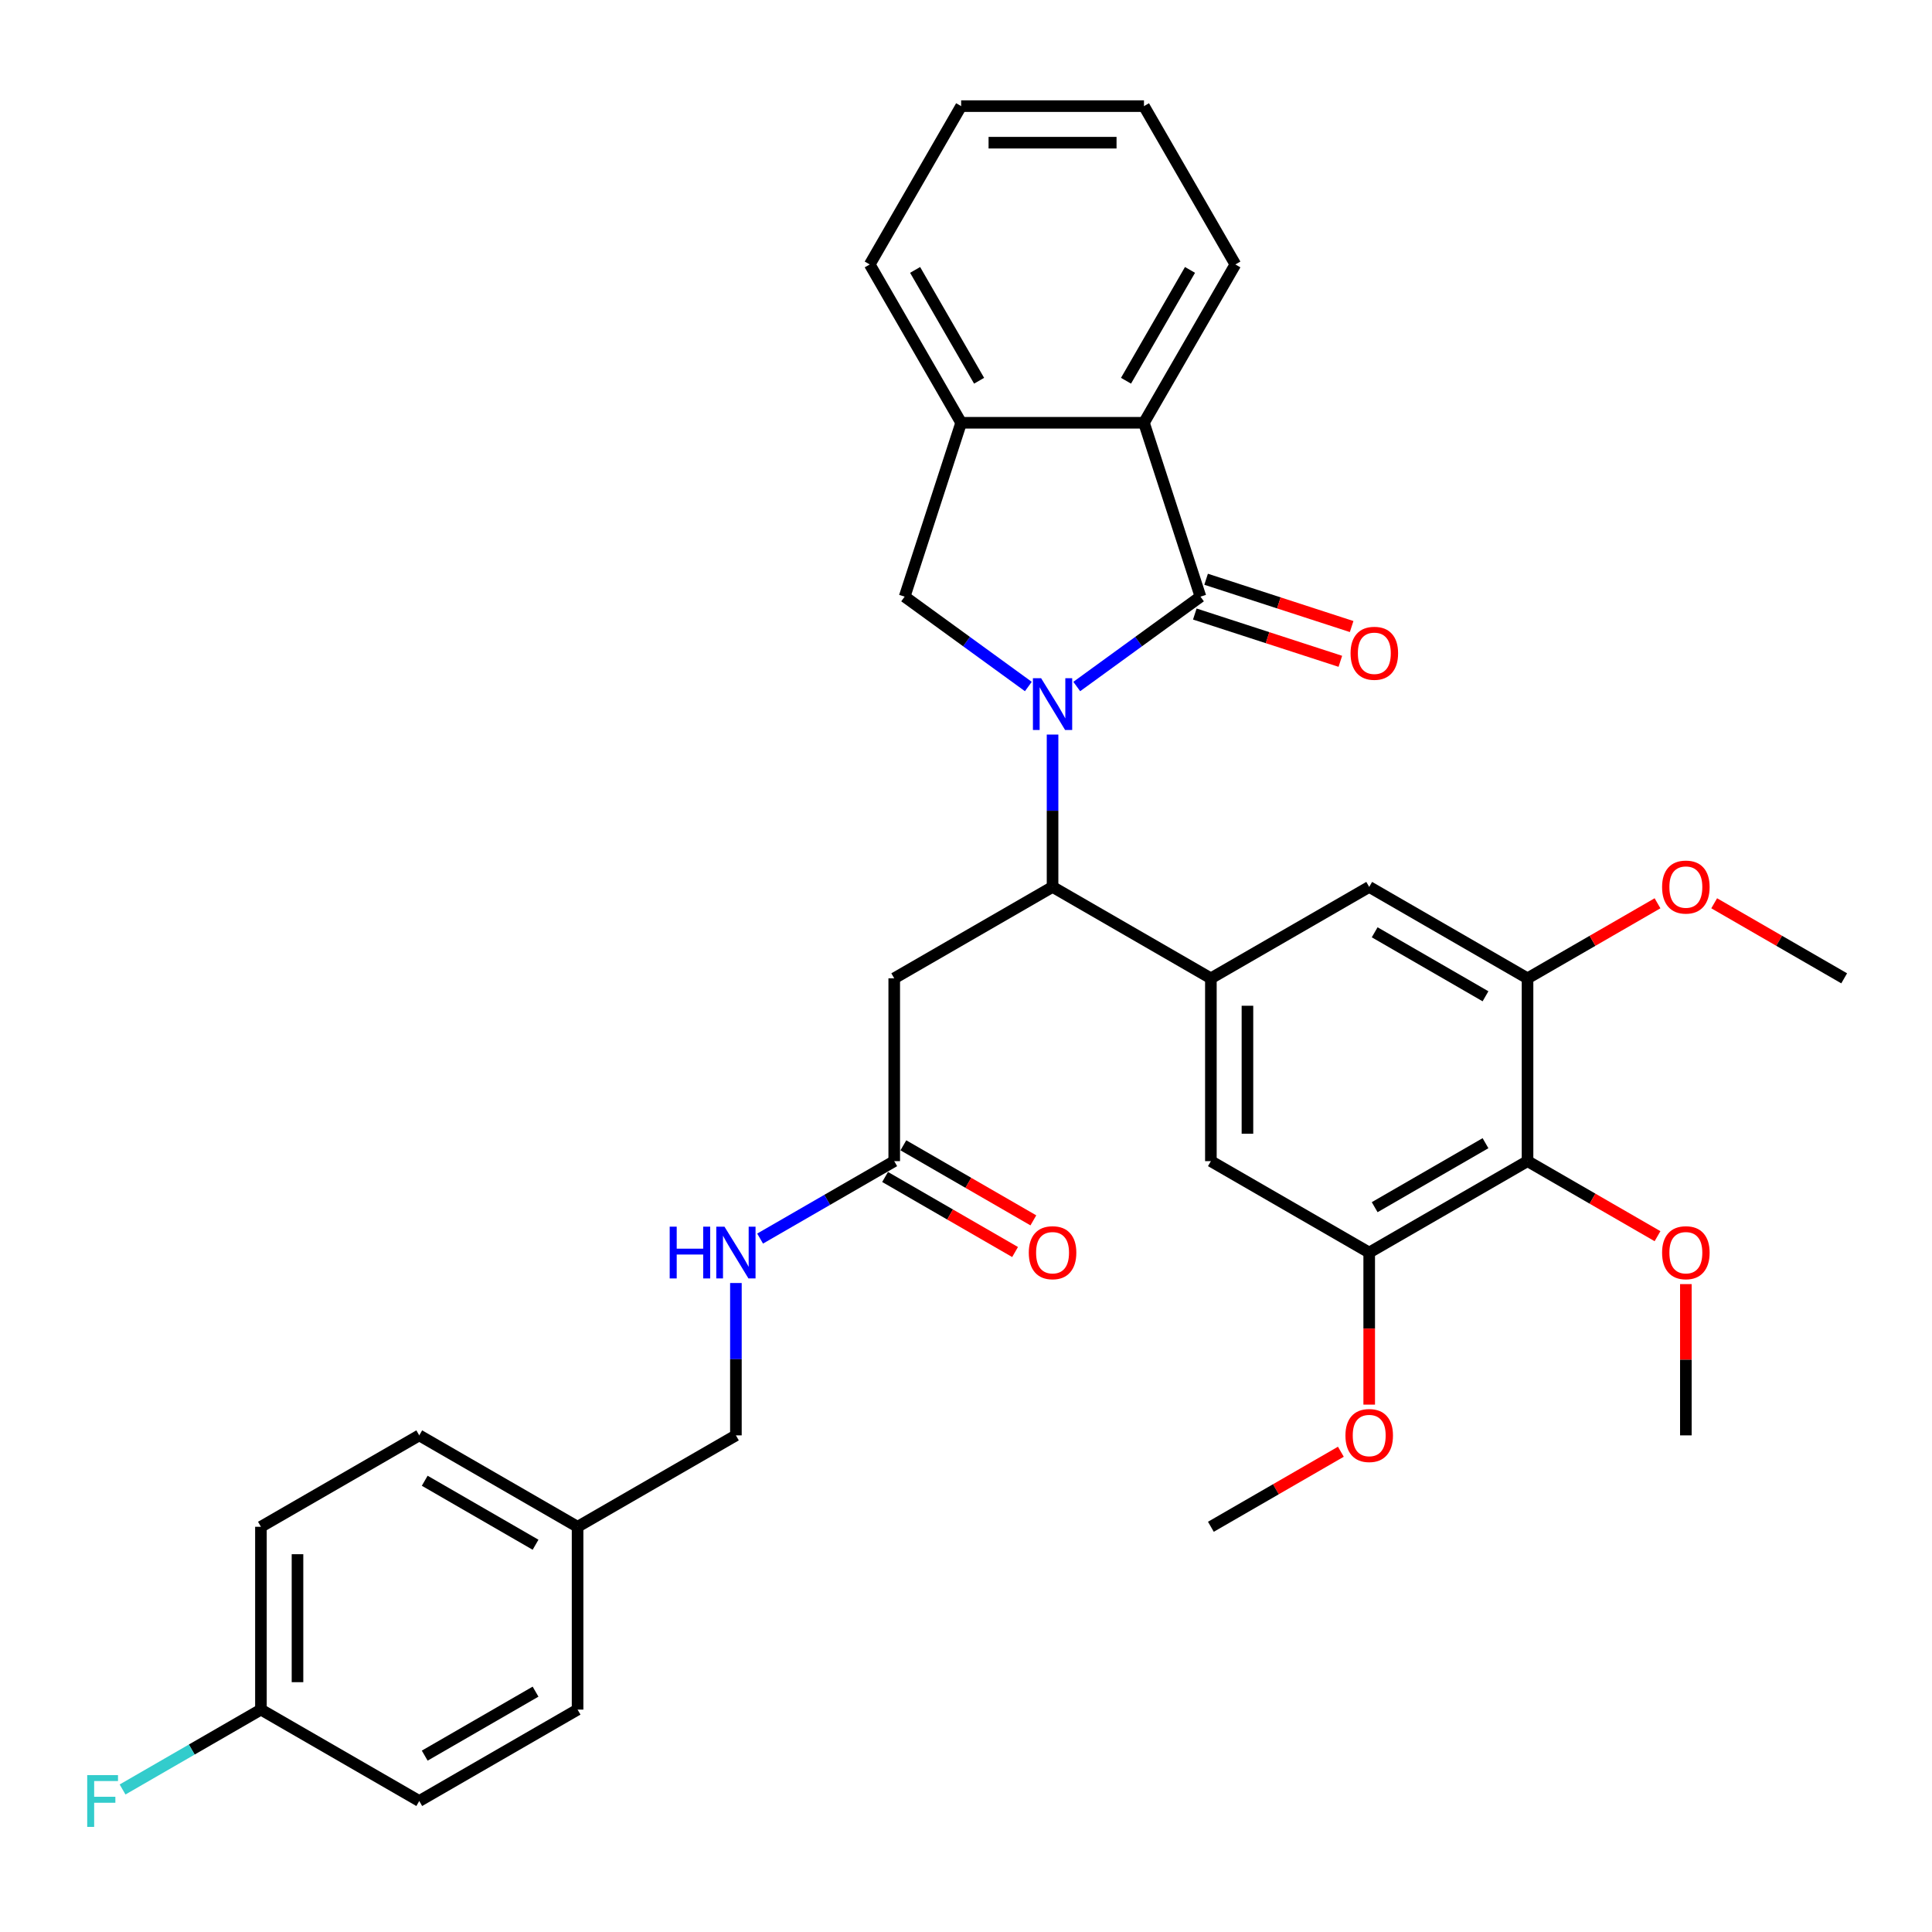 <?xml version='1.0' encoding='iso-8859-1'?>
<svg version='1.1' baseProfile='full'
              xmlns='http://www.w3.org/2000/svg'
                      xmlns:rdkit='http://www.rdkit.org/xml'
                      xmlns:xlink='http://www.w3.org/1999/xlink'
                  xml:space='preserve'
width='1000px' height='1000px' viewBox='0 0 1000 1000'>
<!-- END OF HEADER -->
<rect style='opacity:1.0;fill:#FFFFFF;stroke:none' width='1000' height='1000' x='0' y='0'> </rect>
<path class='bond-0' d='M 557.33,355.339 L 589.343,332.08' style='fill:none;fill-rule:evenodd;stroke:#0000FF;stroke-width:6px;stroke-linecap:butt;stroke-linejoin:miter;stroke-opacity:1' />
<path class='bond-0' d='M 589.343,332.08 L 621.356,308.821' style='fill:none;fill-rule:evenodd;stroke:#000000;stroke-width:6px;stroke-linecap:butt;stroke-linejoin:miter;stroke-opacity:1' />
<path class='bond-1' d='M 544.801,380.206 L 544.801,419.637' style='fill:none;fill-rule:evenodd;stroke:#0000FF;stroke-width:6px;stroke-linecap:butt;stroke-linejoin:miter;stroke-opacity:1' />
<path class='bond-1' d='M 544.801,419.637 L 544.801,459.068' style='fill:none;fill-rule:evenodd;stroke:#000000;stroke-width:6px;stroke-linecap:butt;stroke-linejoin:miter;stroke-opacity:1' />
<path class='bond-3' d='M 532.273,355.339 L 500.26,332.08' style='fill:none;fill-rule:evenodd;stroke:#0000FF;stroke-width:6px;stroke-linecap:butt;stroke-linejoin:miter;stroke-opacity:1' />
<path class='bond-3' d='M 500.26,332.08 L 468.247,308.821' style='fill:none;fill-rule:evenodd;stroke:#000000;stroke-width:6px;stroke-linecap:butt;stroke-linejoin:miter;stroke-opacity:1' />
<path class='bond-4' d='M 621.356,308.821 L 592.115,218.826' style='fill:none;fill-rule:evenodd;stroke:#000000;stroke-width:6px;stroke-linecap:butt;stroke-linejoin:miter;stroke-opacity:1' />
<path class='bond-13' d='M 618.432,317.821 L 656.096,330.059' style='fill:none;fill-rule:evenodd;stroke:#000000;stroke-width:6px;stroke-linecap:butt;stroke-linejoin:miter;stroke-opacity:1' />
<path class='bond-13' d='M 656.096,330.059 L 693.76,342.296' style='fill:none;fill-rule:evenodd;stroke:#FF0000;stroke-width:6px;stroke-linecap:butt;stroke-linejoin:miter;stroke-opacity:1' />
<path class='bond-13' d='M 624.28,299.822 L 661.944,312.06' style='fill:none;fill-rule:evenodd;stroke:#000000;stroke-width:6px;stroke-linecap:butt;stroke-linejoin:miter;stroke-opacity:1' />
<path class='bond-13' d='M 661.944,312.06 L 699.608,324.297' style='fill:none;fill-rule:evenodd;stroke:#FF0000;stroke-width:6px;stroke-linecap:butt;stroke-linejoin:miter;stroke-opacity:1' />
<path class='bond-2' d='M 544.801,459.068 L 626.75,506.381' style='fill:none;fill-rule:evenodd;stroke:#000000;stroke-width:6px;stroke-linecap:butt;stroke-linejoin:miter;stroke-opacity:1' />
<path class='bond-6' d='M 544.801,459.068 L 462.853,506.381' style='fill:none;fill-rule:evenodd;stroke:#000000;stroke-width:6px;stroke-linecap:butt;stroke-linejoin:miter;stroke-opacity:1' />
<path class='bond-10' d='M 626.75,506.381 L 708.699,459.068' style='fill:none;fill-rule:evenodd;stroke:#000000;stroke-width:6px;stroke-linecap:butt;stroke-linejoin:miter;stroke-opacity:1' />
<path class='bond-11' d='M 626.75,506.381 L 626.75,601.007' style='fill:none;fill-rule:evenodd;stroke:#000000;stroke-width:6px;stroke-linecap:butt;stroke-linejoin:miter;stroke-opacity:1' />
<path class='bond-11' d='M 645.675,520.575 L 645.675,586.813' style='fill:none;fill-rule:evenodd;stroke:#000000;stroke-width:6px;stroke-linecap:butt;stroke-linejoin:miter;stroke-opacity:1' />
<path class='bond-7' d='M 468.247,308.821 L 497.488,218.826' style='fill:none;fill-rule:evenodd;stroke:#000000;stroke-width:6px;stroke-linecap:butt;stroke-linejoin:miter;stroke-opacity:1' />
<path class='bond-27' d='M 592.115,218.826 L 639.428,136.878' style='fill:none;fill-rule:evenodd;stroke:#000000;stroke-width:6px;stroke-linecap:butt;stroke-linejoin:miter;stroke-opacity:1' />
<path class='bond-27' d='M 582.822,197.071 L 615.941,139.707' style='fill:none;fill-rule:evenodd;stroke:#000000;stroke-width:6px;stroke-linecap:butt;stroke-linejoin:miter;stroke-opacity:1' />
<path class='bond-34' d='M 592.115,218.826 L 497.488,218.826' style='fill:none;fill-rule:evenodd;stroke:#000000;stroke-width:6px;stroke-linecap:butt;stroke-linejoin:miter;stroke-opacity:1' />
<path class='bond-5' d='M 790.648,601.007 L 708.699,648.32' style='fill:none;fill-rule:evenodd;stroke:#000000;stroke-width:6px;stroke-linecap:butt;stroke-linejoin:miter;stroke-opacity:1' />
<path class='bond-5' d='M 768.893,591.714 L 711.529,624.834' style='fill:none;fill-rule:evenodd;stroke:#000000;stroke-width:6px;stroke-linecap:butt;stroke-linejoin:miter;stroke-opacity:1' />
<path class='bond-16' d='M 790.648,601.007 L 824.289,620.43' style='fill:none;fill-rule:evenodd;stroke:#000000;stroke-width:6px;stroke-linecap:butt;stroke-linejoin:miter;stroke-opacity:1' />
<path class='bond-16' d='M 824.289,620.43 L 857.93,639.852' style='fill:none;fill-rule:evenodd;stroke:#FF0000;stroke-width:6px;stroke-linecap:butt;stroke-linejoin:miter;stroke-opacity:1' />
<path class='bond-36' d='M 790.648,601.007 L 790.648,506.381' style='fill:none;fill-rule:evenodd;stroke:#000000;stroke-width:6px;stroke-linecap:butt;stroke-linejoin:miter;stroke-opacity:1' />
<path class='bond-12' d='M 462.853,506.381 L 462.853,601.007' style='fill:none;fill-rule:evenodd;stroke:#000000;stroke-width:6px;stroke-linecap:butt;stroke-linejoin:miter;stroke-opacity:1' />
<path class='bond-28' d='M 497.488,218.826 L 450.175,136.878' style='fill:none;fill-rule:evenodd;stroke:#000000;stroke-width:6px;stroke-linecap:butt;stroke-linejoin:miter;stroke-opacity:1' />
<path class='bond-28' d='M 506.781,197.071 L 473.662,139.707' style='fill:none;fill-rule:evenodd;stroke:#000000;stroke-width:6px;stroke-linecap:butt;stroke-linejoin:miter;stroke-opacity:1' />
<path class='bond-8' d='M 790.648,506.381 L 708.699,459.068' style='fill:none;fill-rule:evenodd;stroke:#000000;stroke-width:6px;stroke-linecap:butt;stroke-linejoin:miter;stroke-opacity:1' />
<path class='bond-8' d='M 768.893,515.674 L 711.529,482.554' style='fill:none;fill-rule:evenodd;stroke:#000000;stroke-width:6px;stroke-linecap:butt;stroke-linejoin:miter;stroke-opacity:1' />
<path class='bond-18' d='M 790.648,506.381 L 824.289,486.958' style='fill:none;fill-rule:evenodd;stroke:#000000;stroke-width:6px;stroke-linecap:butt;stroke-linejoin:miter;stroke-opacity:1' />
<path class='bond-18' d='M 824.289,486.958 L 857.93,467.536' style='fill:none;fill-rule:evenodd;stroke:#FF0000;stroke-width:6px;stroke-linecap:butt;stroke-linejoin:miter;stroke-opacity:1' />
<path class='bond-9' d='M 708.699,648.32 L 626.75,601.007' style='fill:none;fill-rule:evenodd;stroke:#000000;stroke-width:6px;stroke-linecap:butt;stroke-linejoin:miter;stroke-opacity:1' />
<path class='bond-17' d='M 708.699,648.32 L 708.699,687.675' style='fill:none;fill-rule:evenodd;stroke:#000000;stroke-width:6px;stroke-linecap:butt;stroke-linejoin:miter;stroke-opacity:1' />
<path class='bond-17' d='M 708.699,687.675 L 708.699,727.031' style='fill:none;fill-rule:evenodd;stroke:#FF0000;stroke-width:6px;stroke-linecap:butt;stroke-linejoin:miter;stroke-opacity:1' />
<path class='bond-14' d='M 462.853,601.007 L 428.142,621.047' style='fill:none;fill-rule:evenodd;stroke:#000000;stroke-width:6px;stroke-linecap:butt;stroke-linejoin:miter;stroke-opacity:1' />
<path class='bond-14' d='M 428.142,621.047 L 393.432,641.087' style='fill:none;fill-rule:evenodd;stroke:#0000FF;stroke-width:6px;stroke-linecap:butt;stroke-linejoin:miter;stroke-opacity:1' />
<path class='bond-15' d='M 458.121,609.202 L 491.762,628.625' style='fill:none;fill-rule:evenodd;stroke:#000000;stroke-width:6px;stroke-linecap:butt;stroke-linejoin:miter;stroke-opacity:1' />
<path class='bond-15' d='M 491.762,628.625 L 525.403,648.047' style='fill:none;fill-rule:evenodd;stroke:#FF0000;stroke-width:6px;stroke-linecap:butt;stroke-linejoin:miter;stroke-opacity:1' />
<path class='bond-15' d='M 467.584,592.812 L 501.225,612.235' style='fill:none;fill-rule:evenodd;stroke:#000000;stroke-width:6px;stroke-linecap:butt;stroke-linejoin:miter;stroke-opacity:1' />
<path class='bond-15' d='M 501.225,612.235 L 534.866,631.657' style='fill:none;fill-rule:evenodd;stroke:#FF0000;stroke-width:6px;stroke-linecap:butt;stroke-linejoin:miter;stroke-opacity:1' />
<path class='bond-19' d='M 380.904,664.085 L 380.904,703.516' style='fill:none;fill-rule:evenodd;stroke:#0000FF;stroke-width:6px;stroke-linecap:butt;stroke-linejoin:miter;stroke-opacity:1' />
<path class='bond-19' d='M 380.904,703.516 L 380.904,742.947' style='fill:none;fill-rule:evenodd;stroke:#000000;stroke-width:6px;stroke-linecap:butt;stroke-linejoin:miter;stroke-opacity:1' />
<path class='bond-29' d='M 872.597,664.653 L 872.597,703.8' style='fill:none;fill-rule:evenodd;stroke:#FF0000;stroke-width:6px;stroke-linecap:butt;stroke-linejoin:miter;stroke-opacity:1' />
<path class='bond-29' d='M 872.597,703.8 L 872.597,742.947' style='fill:none;fill-rule:evenodd;stroke:#000000;stroke-width:6px;stroke-linecap:butt;stroke-linejoin:miter;stroke-opacity:1' />
<path class='bond-30' d='M 694.032,751.415 L 660.391,770.837' style='fill:none;fill-rule:evenodd;stroke:#FF0000;stroke-width:6px;stroke-linecap:butt;stroke-linejoin:miter;stroke-opacity:1' />
<path class='bond-30' d='M 660.391,770.837 L 626.75,790.26' style='fill:none;fill-rule:evenodd;stroke:#000000;stroke-width:6px;stroke-linecap:butt;stroke-linejoin:miter;stroke-opacity:1' />
<path class='bond-31' d='M 887.264,467.536 L 920.905,486.958' style='fill:none;fill-rule:evenodd;stroke:#FF0000;stroke-width:6px;stroke-linecap:butt;stroke-linejoin:miter;stroke-opacity:1' />
<path class='bond-31' d='M 920.905,486.958 L 954.545,506.381' style='fill:none;fill-rule:evenodd;stroke:#000000;stroke-width:6px;stroke-linecap:butt;stroke-linejoin:miter;stroke-opacity:1' />
<path class='bond-21' d='M 380.904,742.947 L 298.955,790.26' style='fill:none;fill-rule:evenodd;stroke:#000000;stroke-width:6px;stroke-linecap:butt;stroke-linejoin:miter;stroke-opacity:1' />
<path class='bond-20' d='M 135.057,884.886 L 135.057,790.26' style='fill:none;fill-rule:evenodd;stroke:#000000;stroke-width:6px;stroke-linecap:butt;stroke-linejoin:miter;stroke-opacity:1' />
<path class='bond-20' d='M 153.983,870.692 L 153.983,804.454' style='fill:none;fill-rule:evenodd;stroke:#000000;stroke-width:6px;stroke-linecap:butt;stroke-linejoin:miter;stroke-opacity:1' />
<path class='bond-22' d='M 135.057,884.886 L 99.25,905.56' style='fill:none;fill-rule:evenodd;stroke:#000000;stroke-width:6px;stroke-linecap:butt;stroke-linejoin:miter;stroke-opacity:1' />
<path class='bond-22' d='M 99.25,905.56 L 63.442,926.234' style='fill:none;fill-rule:evenodd;stroke:#33CCCC;stroke-width:6px;stroke-linecap:butt;stroke-linejoin:miter;stroke-opacity:1' />
<path class='bond-37' d='M 135.057,884.886 L 217.006,932.199' style='fill:none;fill-rule:evenodd;stroke:#000000;stroke-width:6px;stroke-linecap:butt;stroke-linejoin:miter;stroke-opacity:1' />
<path class='bond-25' d='M 298.955,790.26 L 298.955,884.886' style='fill:none;fill-rule:evenodd;stroke:#000000;stroke-width:6px;stroke-linecap:butt;stroke-linejoin:miter;stroke-opacity:1' />
<path class='bond-26' d='M 298.955,790.26 L 217.006,742.947' style='fill:none;fill-rule:evenodd;stroke:#000000;stroke-width:6px;stroke-linecap:butt;stroke-linejoin:miter;stroke-opacity:1' />
<path class='bond-26' d='M 277.2,799.553 L 219.836,766.433' style='fill:none;fill-rule:evenodd;stroke:#000000;stroke-width:6px;stroke-linecap:butt;stroke-linejoin:miter;stroke-opacity:1' />
<path class='bond-23' d='M 217.006,932.199 L 298.955,884.886' style='fill:none;fill-rule:evenodd;stroke:#000000;stroke-width:6px;stroke-linecap:butt;stroke-linejoin:miter;stroke-opacity:1' />
<path class='bond-23' d='M 219.836,908.713 L 277.2,875.593' style='fill:none;fill-rule:evenodd;stroke:#000000;stroke-width:6px;stroke-linecap:butt;stroke-linejoin:miter;stroke-opacity:1' />
<path class='bond-24' d='M 135.057,790.26 L 217.006,742.947' style='fill:none;fill-rule:evenodd;stroke:#000000;stroke-width:6px;stroke-linecap:butt;stroke-linejoin:miter;stroke-opacity:1' />
<path class='bond-32' d='M 639.428,136.878 L 592.115,54.929' style='fill:none;fill-rule:evenodd;stroke:#000000;stroke-width:6px;stroke-linecap:butt;stroke-linejoin:miter;stroke-opacity:1' />
<path class='bond-33' d='M 450.175,136.878 L 497.488,54.929' style='fill:none;fill-rule:evenodd;stroke:#000000;stroke-width:6px;stroke-linecap:butt;stroke-linejoin:miter;stroke-opacity:1' />
<path class='bond-35' d='M 592.115,54.929 L 497.488,54.929' style='fill:none;fill-rule:evenodd;stroke:#000000;stroke-width:6px;stroke-linecap:butt;stroke-linejoin:miter;stroke-opacity:1' />
<path class='bond-35' d='M 577.921,73.854 L 511.682,73.854' style='fill:none;fill-rule:evenodd;stroke:#000000;stroke-width:6px;stroke-linecap:butt;stroke-linejoin:miter;stroke-opacity:1' />
<path  class='atom-0' d='M 538.878 351.042
L 547.659 365.236
Q 548.53 366.637, 549.93 369.173
Q 551.331 371.709, 551.406 371.86
L 551.406 351.042
L 554.964 351.042
L 554.964 377.84
L 551.293 377.84
L 541.868 362.322
Q 540.77 360.505, 539.597 358.423
Q 538.461 356.341, 538.121 355.698
L 538.121 377.84
L 534.639 377.84
L 534.639 351.042
L 538.878 351.042
' fill='#0000FF'/>
<path  class='atom-14' d='M 699.049 338.138
Q 699.049 331.704, 702.229 328.108
Q 705.408 324.512, 711.351 324.512
Q 717.293 324.512, 720.473 328.108
Q 723.652 331.704, 723.652 338.138
Q 723.652 344.649, 720.435 348.358
Q 717.218 352.029, 711.351 352.029
Q 705.446 352.029, 702.229 348.358
Q 699.049 344.686, 699.049 338.138
M 711.351 349.001
Q 715.439 349.001, 717.634 346.276
Q 719.867 343.513, 719.867 338.138
Q 719.867 332.877, 717.634 330.227
Q 715.439 327.54, 711.351 327.54
Q 707.263 327.54, 705.03 330.19
Q 702.834 332.839, 702.834 338.138
Q 702.834 343.551, 705.03 346.276
Q 707.263 349.001, 711.351 349.001
' fill='#FF0000'/>
<path  class='atom-15' d='M 346.63 634.921
L 350.264 634.921
L 350.264 646.314
L 363.966 646.314
L 363.966 634.921
L 367.599 634.921
L 367.599 661.719
L 363.966 661.719
L 363.966 649.342
L 350.264 649.342
L 350.264 661.719
L 346.63 661.719
L 346.63 634.921
' fill='#0000FF'/>
<path  class='atom-15' d='M 374.98 634.921
L 383.762 649.115
Q 384.632 650.516, 386.033 653.052
Q 387.433 655.588, 387.509 655.739
L 387.509 634.921
L 391.067 634.921
L 391.067 661.719
L 387.395 661.719
L 377.97 646.201
Q 376.873 644.384, 375.699 642.302
Q 374.564 640.22, 374.223 639.577
L 374.223 661.719
L 370.741 661.719
L 370.741 634.921
L 374.98 634.921
' fill='#0000FF'/>
<path  class='atom-16' d='M 532.5 648.396
Q 532.5 641.961, 535.679 638.366
Q 538.859 634.77, 544.801 634.77
Q 550.744 634.77, 553.923 638.366
Q 557.103 641.961, 557.103 648.396
Q 557.103 654.906, 553.886 658.616
Q 550.668 662.287, 544.801 662.287
Q 538.897 662.287, 535.679 658.616
Q 532.5 654.944, 532.5 648.396
M 544.801 659.259
Q 548.889 659.259, 551.085 656.534
Q 553.318 653.771, 553.318 648.396
Q 553.318 643.135, 551.085 640.485
Q 548.889 637.798, 544.801 637.798
Q 540.714 637.798, 538.48 640.447
Q 536.285 643.097, 536.285 648.396
Q 536.285 653.809, 538.48 656.534
Q 540.714 659.259, 544.801 659.259
' fill='#FF0000'/>
<path  class='atom-17' d='M 860.295 648.396
Q 860.295 641.961, 863.475 638.366
Q 866.654 634.77, 872.597 634.77
Q 878.539 634.77, 881.719 638.366
Q 884.898 641.961, 884.898 648.396
Q 884.898 654.906, 881.681 658.616
Q 878.463 662.287, 872.597 662.287
Q 866.692 662.287, 863.475 658.616
Q 860.295 654.944, 860.295 648.396
M 872.597 659.259
Q 876.685 659.259, 878.88 656.534
Q 881.113 653.771, 881.113 648.396
Q 881.113 643.135, 878.88 640.485
Q 876.685 637.798, 872.597 637.798
Q 868.509 637.798, 866.276 640.447
Q 864.08 643.097, 864.08 648.396
Q 864.08 653.809, 866.276 656.534
Q 868.509 659.259, 872.597 659.259
' fill='#FF0000'/>
<path  class='atom-18' d='M 696.398 743.022
Q 696.398 736.588, 699.577 732.992
Q 702.756 729.396, 708.699 729.396
Q 714.642 729.396, 717.821 732.992
Q 721 736.588, 721 743.022
Q 721 749.533, 717.783 753.242
Q 714.566 756.914, 708.699 756.914
Q 702.794 756.914, 699.577 753.242
Q 696.398 749.571, 696.398 743.022
M 708.699 753.886
Q 712.787 753.886, 714.982 751.16
Q 717.215 748.397, 717.215 743.022
Q 717.215 737.761, 714.982 735.112
Q 712.787 732.424, 708.699 732.424
Q 704.611 732.424, 702.378 735.074
Q 700.183 737.723, 700.183 743.022
Q 700.183 748.435, 702.378 751.16
Q 704.611 753.886, 708.699 753.886
' fill='#FF0000'/>
<path  class='atom-19' d='M 860.295 459.143
Q 860.295 452.709, 863.475 449.113
Q 866.654 445.517, 872.597 445.517
Q 878.539 445.517, 881.719 449.113
Q 884.898 452.709, 884.898 459.143
Q 884.898 465.654, 881.681 469.363
Q 878.463 473.035, 872.597 473.035
Q 866.692 473.035, 863.475 469.363
Q 860.295 465.692, 860.295 459.143
M 872.597 470.007
Q 876.685 470.007, 878.88 467.281
Q 881.113 464.518, 881.113 459.143
Q 881.113 453.882, 878.88 451.233
Q 876.685 448.545, 872.597 448.545
Q 868.509 448.545, 866.276 451.195
Q 864.08 453.844, 864.08 459.143
Q 864.08 464.556, 866.276 467.281
Q 868.509 470.007, 872.597 470.007
' fill='#FF0000'/>
<path  class='atom-23' d='M 45.141 918.8
L 61.076 918.8
L 61.076 921.866
L 48.737 921.866
L 48.737 930.004
L 59.714 930.004
L 59.714 933.108
L 48.737 933.108
L 48.737 945.598
L 45.141 945.598
L 45.141 918.8
' fill='#33CCCC'/>
</svg>
